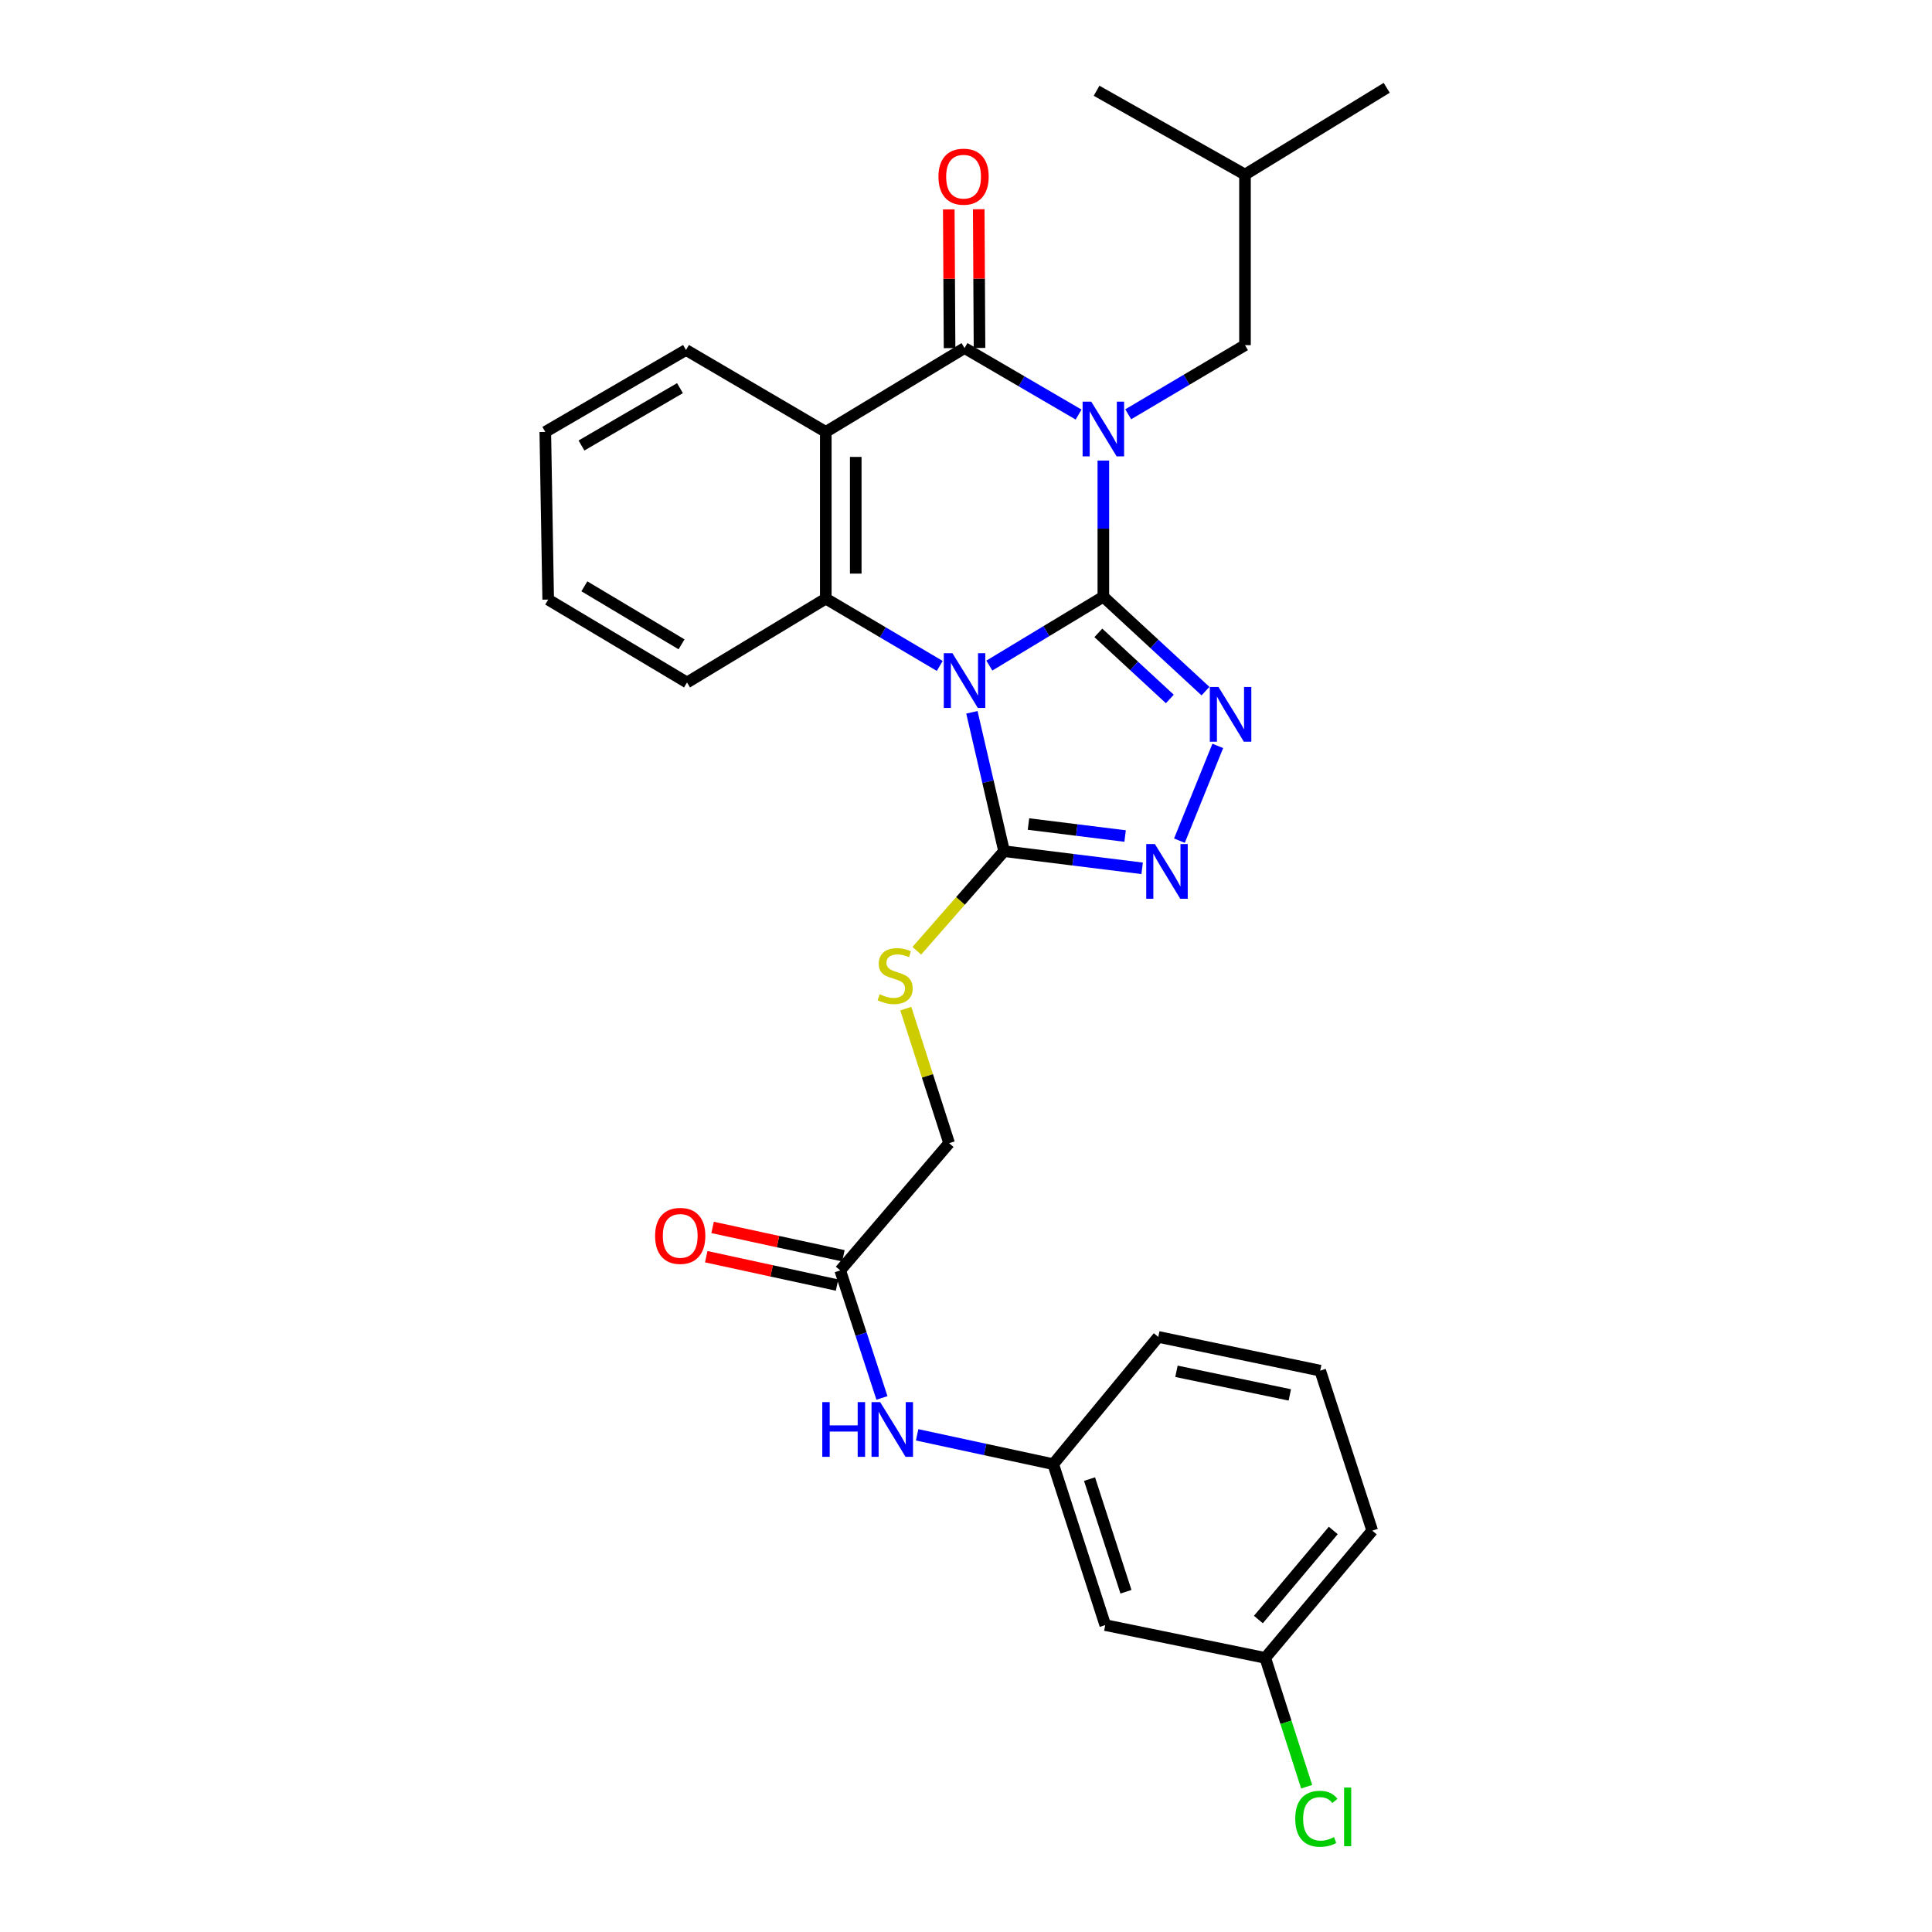 <?xml version='1.0' encoding='iso-8859-1'?>
<svg version='1.1' baseProfile='full'
              xmlns='http://www.w3.org/2000/svg'
                      xmlns:rdkit='http://www.rdkit.org/xml'
                      xmlns:xlink='http://www.w3.org/1999/xlink'
                  xml:space='preserve'
width='1000px' height='1000px' viewBox='0 0 1000 1000'>
<!-- END OF HEADER -->
<rect style='opacity:1.0;fill:#FFFFFF;stroke:none' width='1000' height='1000' x='0' y='0'> </rect>
<path class='bond-0' d='M 571.092,308.859 L 571.092,273.623' style='fill:none;fill-rule:evenodd;stroke:#000000;stroke-width:6px;stroke-linecap:butt;stroke-linejoin:miter;stroke-opacity:1' />
<path class='bond-0' d='M 571.092,273.623 L 571.092,238.387' style='fill:none;fill-rule:evenodd;stroke:#0000FF;stroke-width:6px;stroke-linecap:butt;stroke-linejoin:miter;stroke-opacity:1' />
<path class='bond-1' d='M 571.092,308.859 L 541.586,326.683' style='fill:none;fill-rule:evenodd;stroke:#000000;stroke-width:6px;stroke-linecap:butt;stroke-linejoin:miter;stroke-opacity:1' />
<path class='bond-1' d='M 541.586,326.683 L 512.081,344.506' style='fill:none;fill-rule:evenodd;stroke:#0000FF;stroke-width:6px;stroke-linecap:butt;stroke-linejoin:miter;stroke-opacity:1' />
<path class='bond-3' d='M 571.092,308.859 L 597.525,333.294' style='fill:none;fill-rule:evenodd;stroke:#000000;stroke-width:6px;stroke-linecap:butt;stroke-linejoin:miter;stroke-opacity:1' />
<path class='bond-3' d='M 597.525,333.294 L 623.957,357.728' style='fill:none;fill-rule:evenodd;stroke:#0000FF;stroke-width:6px;stroke-linecap:butt;stroke-linejoin:miter;stroke-opacity:1' />
<path class='bond-3' d='M 568.498,327.574 L 587.001,344.678' style='fill:none;fill-rule:evenodd;stroke:#000000;stroke-width:6px;stroke-linecap:butt;stroke-linejoin:miter;stroke-opacity:1' />
<path class='bond-3' d='M 587.001,344.678 L 605.504,361.782' style='fill:none;fill-rule:evenodd;stroke:#0000FF;stroke-width:6px;stroke-linecap:butt;stroke-linejoin:miter;stroke-opacity:1' />
<path class='bond-2' d='M 558.273,214.579 L 528.757,197.362' style='fill:none;fill-rule:evenodd;stroke:#0000FF;stroke-width:6px;stroke-linecap:butt;stroke-linejoin:miter;stroke-opacity:1' />
<path class='bond-2' d='M 528.757,197.362 L 499.242,180.146' style='fill:none;fill-rule:evenodd;stroke:#000000;stroke-width:6px;stroke-linecap:butt;stroke-linejoin:miter;stroke-opacity:1' />
<path class='bond-8' d='M 583.962,214.438 L 614.184,196.547' style='fill:none;fill-rule:evenodd;stroke:#0000FF;stroke-width:6px;stroke-linecap:butt;stroke-linejoin:miter;stroke-opacity:1' />
<path class='bond-8' d='M 614.184,196.547 L 644.407,178.656' style='fill:none;fill-rule:evenodd;stroke:#000000;stroke-width:6px;stroke-linecap:butt;stroke-linejoin:miter;stroke-opacity:1' />
<path class='bond-5' d='M 486.417,344.687 L 456.922,327.268' style='fill:none;fill-rule:evenodd;stroke:#0000FF;stroke-width:6px;stroke-linecap:butt;stroke-linejoin:miter;stroke-opacity:1' />
<path class='bond-5' d='M 456.922,327.268 L 427.426,309.85' style='fill:none;fill-rule:evenodd;stroke:#000000;stroke-width:6px;stroke-linecap:butt;stroke-linejoin:miter;stroke-opacity:1' />
<path class='bond-6' d='M 503.049,368.687 L 511.378,404.629' style='fill:none;fill-rule:evenodd;stroke:#0000FF;stroke-width:6px;stroke-linecap:butt;stroke-linejoin:miter;stroke-opacity:1' />
<path class='bond-6' d='M 511.378,404.629 L 519.707,440.571' style='fill:none;fill-rule:evenodd;stroke:#000000;stroke-width:6px;stroke-linecap:butt;stroke-linejoin:miter;stroke-opacity:1' />
<path class='bond-11' d='M 506.994,180.102 L 506.792,144.2' style='fill:none;fill-rule:evenodd;stroke:#000000;stroke-width:6px;stroke-linecap:butt;stroke-linejoin:miter;stroke-opacity:1' />
<path class='bond-11' d='M 506.792,144.2 L 506.59,108.298' style='fill:none;fill-rule:evenodd;stroke:#FF0000;stroke-width:6px;stroke-linecap:butt;stroke-linejoin:miter;stroke-opacity:1' />
<path class='bond-11' d='M 491.49,180.189 L 491.288,144.287' style='fill:none;fill-rule:evenodd;stroke:#000000;stroke-width:6px;stroke-linecap:butt;stroke-linejoin:miter;stroke-opacity:1' />
<path class='bond-11' d='M 491.288,144.287 L 491.086,108.385' style='fill:none;fill-rule:evenodd;stroke:#FF0000;stroke-width:6px;stroke-linecap:butt;stroke-linejoin:miter;stroke-opacity:1' />
<path class='bond-30' d='M 499.242,180.146 L 427.426,223.556' style='fill:none;fill-rule:evenodd;stroke:#000000;stroke-width:6px;stroke-linecap:butt;stroke-linejoin:miter;stroke-opacity:1' />
<path class='bond-7' d='M 630.321,386.081 L 610.469,435.132' style='fill:none;fill-rule:evenodd;stroke:#0000FF;stroke-width:6px;stroke-linecap:butt;stroke-linejoin:miter;stroke-opacity:1' />
<path class='bond-4' d='M 427.426,223.556 L 427.426,309.85' style='fill:none;fill-rule:evenodd;stroke:#000000;stroke-width:6px;stroke-linecap:butt;stroke-linejoin:miter;stroke-opacity:1' />
<path class='bond-4' d='M 442.93,236.5 L 442.93,296.906' style='fill:none;fill-rule:evenodd;stroke:#000000;stroke-width:6px;stroke-linecap:butt;stroke-linejoin:miter;stroke-opacity:1' />
<path class='bond-17' d='M 427.426,223.556 L 355.076,181.145' style='fill:none;fill-rule:evenodd;stroke:#000000;stroke-width:6px;stroke-linecap:butt;stroke-linejoin:miter;stroke-opacity:1' />
<path class='bond-19' d='M 427.426,309.85 L 355.593,353.251' style='fill:none;fill-rule:evenodd;stroke:#000000;stroke-width:6px;stroke-linecap:butt;stroke-linejoin:miter;stroke-opacity:1' />
<path class='bond-9' d='M 519.707,440.571 L 497.121,466.34' style='fill:none;fill-rule:evenodd;stroke:#000000;stroke-width:6px;stroke-linecap:butt;stroke-linejoin:miter;stroke-opacity:1' />
<path class='bond-9' d='M 497.121,466.34 L 474.536,492.11' style='fill:none;fill-rule:evenodd;stroke:#CCCC00;stroke-width:6px;stroke-linecap:butt;stroke-linejoin:miter;stroke-opacity:1' />
<path class='bond-29' d='M 519.707,440.571 L 555.436,445.008' style='fill:none;fill-rule:evenodd;stroke:#000000;stroke-width:6px;stroke-linecap:butt;stroke-linejoin:miter;stroke-opacity:1' />
<path class='bond-29' d='M 555.436,445.008 L 591.164,449.446' style='fill:none;fill-rule:evenodd;stroke:#0000FF;stroke-width:6px;stroke-linecap:butt;stroke-linejoin:miter;stroke-opacity:1' />
<path class='bond-29' d='M 532.336,426.517 L 557.347,429.623' style='fill:none;fill-rule:evenodd;stroke:#000000;stroke-width:6px;stroke-linecap:butt;stroke-linejoin:miter;stroke-opacity:1' />
<path class='bond-29' d='M 557.347,429.623 L 582.357,432.73' style='fill:none;fill-rule:evenodd;stroke:#0000FF;stroke-width:6px;stroke-linecap:butt;stroke-linejoin:miter;stroke-opacity:1' />
<path class='bond-21' d='M 644.407,178.656 L 644.407,90.363' style='fill:none;fill-rule:evenodd;stroke:#000000;stroke-width:6px;stroke-linecap:butt;stroke-linejoin:miter;stroke-opacity:1' />
<path class='bond-16' d='M 468.841,522.07 L 480.049,556.887' style='fill:none;fill-rule:evenodd;stroke:#CCCC00;stroke-width:6px;stroke-linecap:butt;stroke-linejoin:miter;stroke-opacity:1' />
<path class='bond-16' d='M 480.049,556.887 L 491.258,591.704' style='fill:none;fill-rule:evenodd;stroke:#000000;stroke-width:6px;stroke-linecap:butt;stroke-linejoin:miter;stroke-opacity:1' />
<path class='bond-10' d='M 434.902,657.568 L 491.258,591.704' style='fill:none;fill-rule:evenodd;stroke:#000000;stroke-width:6px;stroke-linecap:butt;stroke-linejoin:miter;stroke-opacity:1' />
<path class='bond-12' d='M 434.902,657.568 L 445.698,690.567' style='fill:none;fill-rule:evenodd;stroke:#000000;stroke-width:6px;stroke-linecap:butt;stroke-linejoin:miter;stroke-opacity:1' />
<path class='bond-12' d='M 445.698,690.567 L 456.494,723.567' style='fill:none;fill-rule:evenodd;stroke:#0000FF;stroke-width:6px;stroke-linecap:butt;stroke-linejoin:miter;stroke-opacity:1' />
<path class='bond-15' d='M 436.545,649.993 L 402.693,642.652' style='fill:none;fill-rule:evenodd;stroke:#000000;stroke-width:6px;stroke-linecap:butt;stroke-linejoin:miter;stroke-opacity:1' />
<path class='bond-15' d='M 402.693,642.652 L 368.84,635.312' style='fill:none;fill-rule:evenodd;stroke:#FF0000;stroke-width:6px;stroke-linecap:butt;stroke-linejoin:miter;stroke-opacity:1' />
<path class='bond-15' d='M 433.26,665.144 L 399.407,657.804' style='fill:none;fill-rule:evenodd;stroke:#000000;stroke-width:6px;stroke-linecap:butt;stroke-linejoin:miter;stroke-opacity:1' />
<path class='bond-15' d='M 399.407,657.804 L 365.555,650.464' style='fill:none;fill-rule:evenodd;stroke:#FF0000;stroke-width:6px;stroke-linecap:butt;stroke-linejoin:miter;stroke-opacity:1' />
<path class='bond-13' d='M 474.706,742.666 L 509.928,750.258' style='fill:none;fill-rule:evenodd;stroke:#0000FF;stroke-width:6px;stroke-linecap:butt;stroke-linejoin:miter;stroke-opacity:1' />
<path class='bond-13' d='M 509.928,750.258 L 545.15,757.85' style='fill:none;fill-rule:evenodd;stroke:#000000;stroke-width:6px;stroke-linecap:butt;stroke-linejoin:miter;stroke-opacity:1' />
<path class='bond-14' d='M 545.15,757.85 L 572.083,841.147' style='fill:none;fill-rule:evenodd;stroke:#000000;stroke-width:6px;stroke-linecap:butt;stroke-linejoin:miter;stroke-opacity:1' />
<path class='bond-14' d='M 563.941,765.575 L 582.794,823.883' style='fill:none;fill-rule:evenodd;stroke:#000000;stroke-width:6px;stroke-linecap:butt;stroke-linejoin:miter;stroke-opacity:1' />
<path class='bond-23' d='M 545.15,757.85 L 599.524,691.986' style='fill:none;fill-rule:evenodd;stroke:#000000;stroke-width:6px;stroke-linecap:butt;stroke-linejoin:miter;stroke-opacity:1' />
<path class='bond-18' d='M 572.083,841.147 L 654.897,858.124' style='fill:none;fill-rule:evenodd;stroke:#000000;stroke-width:6px;stroke-linecap:butt;stroke-linejoin:miter;stroke-opacity:1' />
<path class='bond-25' d='M 355.076,181.145 L 282.244,223.556' style='fill:none;fill-rule:evenodd;stroke:#000000;stroke-width:6px;stroke-linecap:butt;stroke-linejoin:miter;stroke-opacity:1' />
<path class='bond-25' d='M 351.953,200.904 L 300.971,230.592' style='fill:none;fill-rule:evenodd;stroke:#000000;stroke-width:6px;stroke-linecap:butt;stroke-linejoin:miter;stroke-opacity:1' />
<path class='bond-20' d='M 654.897,858.124 L 665.609,891.462' style='fill:none;fill-rule:evenodd;stroke:#000000;stroke-width:6px;stroke-linecap:butt;stroke-linejoin:miter;stroke-opacity:1' />
<path class='bond-20' d='M 665.609,891.462 L 676.321,924.801' style='fill:none;fill-rule:evenodd;stroke:#00CC00;stroke-width:6px;stroke-linecap:butt;stroke-linejoin:miter;stroke-opacity:1' />
<path class='bond-32' d='M 654.897,858.124 L 710.271,792.259' style='fill:none;fill-rule:evenodd;stroke:#000000;stroke-width:6px;stroke-linecap:butt;stroke-linejoin:miter;stroke-opacity:1' />
<path class='bond-32' d='M 651.337,838.267 L 690.098,792.162' style='fill:none;fill-rule:evenodd;stroke:#000000;stroke-width:6px;stroke-linecap:butt;stroke-linejoin:miter;stroke-opacity:1' />
<path class='bond-26' d='M 355.593,353.251 L 283.743,310.35' style='fill:none;fill-rule:evenodd;stroke:#000000;stroke-width:6px;stroke-linecap:butt;stroke-linejoin:miter;stroke-opacity:1' />
<path class='bond-26' d='M 352.764,333.505 L 302.469,303.474' style='fill:none;fill-rule:evenodd;stroke:#000000;stroke-width:6px;stroke-linecap:butt;stroke-linejoin:miter;stroke-opacity:1' />
<path class='bond-27' d='M 644.407,90.363 L 717.756,45.455' style='fill:none;fill-rule:evenodd;stroke:#000000;stroke-width:6px;stroke-linecap:butt;stroke-linejoin:miter;stroke-opacity:1' />
<path class='bond-28' d='M 644.407,90.363 L 567.587,46.97' style='fill:none;fill-rule:evenodd;stroke:#000000;stroke-width:6px;stroke-linecap:butt;stroke-linejoin:miter;stroke-opacity:1' />
<path class='bond-22' d='M 683.338,709.445 L 599.524,691.986' style='fill:none;fill-rule:evenodd;stroke:#000000;stroke-width:6px;stroke-linecap:butt;stroke-linejoin:miter;stroke-opacity:1' />
<path class='bond-22' d='M 667.604,722.004 L 608.935,709.783' style='fill:none;fill-rule:evenodd;stroke:#000000;stroke-width:6px;stroke-linecap:butt;stroke-linejoin:miter;stroke-opacity:1' />
<path class='bond-24' d='M 683.338,709.445 L 710.271,792.259' style='fill:none;fill-rule:evenodd;stroke:#000000;stroke-width:6px;stroke-linecap:butt;stroke-linejoin:miter;stroke-opacity:1' />
<path class='bond-31' d='M 282.244,223.556 L 283.743,310.35' style='fill:none;fill-rule:evenodd;stroke:#000000;stroke-width:6px;stroke-linecap:butt;stroke-linejoin:miter;stroke-opacity:1' />
<path  class='atom-1' d='M 564.832 207.897
L 574.112 222.897
Q 575.032 224.377, 576.512 227.057
Q 577.992 229.737, 578.072 229.897
L 578.072 207.897
L 581.832 207.897
L 581.832 236.217
L 577.952 236.217
L 567.992 219.817
Q 566.832 217.897, 565.592 215.697
Q 564.392 213.497, 564.032 212.817
L 564.032 236.217
L 560.352 236.217
L 560.352 207.897
L 564.832 207.897
' fill='#0000FF'/>
<path  class='atom-2' d='M 492.982 338.101
L 502.262 353.101
Q 503.182 354.581, 504.662 357.261
Q 506.142 359.941, 506.222 360.101
L 506.222 338.101
L 509.982 338.101
L 509.982 366.421
L 506.102 366.421
L 496.142 350.021
Q 494.982 348.101, 493.742 345.901
Q 492.542 343.701, 492.182 343.021
L 492.182 366.421
L 488.502 366.421
L 488.502 338.101
L 492.982 338.101
' fill='#0000FF'/>
<path  class='atom-4' d='M 630.679 355.568
L 639.959 370.568
Q 640.879 372.048, 642.359 374.728
Q 643.839 377.408, 643.919 377.568
L 643.919 355.568
L 647.679 355.568
L 647.679 383.888
L 643.799 383.888
L 633.839 367.488
Q 632.679 365.568, 631.439 363.368
Q 630.239 361.168, 629.879 360.488
L 629.879 383.888
L 626.199 383.888
L 626.199 355.568
L 630.679 355.568
' fill='#0000FF'/>
<path  class='atom-8' d='M 597.769 436.884
L 607.049 451.884
Q 607.969 453.364, 609.449 456.044
Q 610.929 458.724, 611.009 458.884
L 611.009 436.884
L 614.769 436.884
L 614.769 465.204
L 610.889 465.204
L 600.929 448.804
Q 599.769 446.884, 598.529 444.684
Q 597.329 442.484, 596.969 441.804
L 596.969 465.204
L 593.289 465.204
L 593.289 436.884
L 597.769 436.884
' fill='#0000FF'/>
<path  class='atom-10' d='M 455.317 514.63
Q 455.637 514.75, 456.957 515.31
Q 458.277 515.87, 459.717 516.23
Q 461.197 516.55, 462.637 516.55
Q 465.317 516.55, 466.877 515.27
Q 468.437 513.95, 468.437 511.67
Q 468.437 510.11, 467.637 509.15
Q 466.877 508.19, 465.677 507.67
Q 464.477 507.15, 462.477 506.55
Q 459.957 505.79, 458.437 505.07
Q 456.957 504.35, 455.877 502.83
Q 454.837 501.31, 454.837 498.75
Q 454.837 495.19, 457.237 492.99
Q 459.677 490.79, 464.477 490.79
Q 467.757 490.79, 471.477 492.35
L 470.557 495.43
Q 467.157 494.03, 464.597 494.03
Q 461.837 494.03, 460.317 495.19
Q 458.797 496.31, 458.837 498.27
Q 458.837 499.79, 459.597 500.71
Q 460.397 501.63, 461.517 502.15
Q 462.677 502.67, 464.597 503.27
Q 467.157 504.07, 468.677 504.87
Q 470.197 505.67, 471.277 507.31
Q 472.397 508.91, 472.397 511.67
Q 472.397 515.59, 469.757 517.71
Q 467.157 519.79, 462.797 519.79
Q 460.277 519.79, 458.357 519.23
Q 456.477 518.71, 454.237 517.79
L 455.317 514.63
' fill='#CCCC00'/>
<path  class='atom-12' d='M 485.742 91.442
Q 485.742 84.642, 489.102 80.842
Q 492.462 77.042, 498.742 77.042
Q 505.022 77.042, 508.382 80.842
Q 511.742 84.642, 511.742 91.442
Q 511.742 98.322, 508.342 102.242
Q 504.942 106.122, 498.742 106.122
Q 492.502 106.122, 489.102 102.242
Q 485.742 98.362, 485.742 91.442
M 498.742 102.922
Q 503.062 102.922, 505.382 100.042
Q 507.742 97.122, 507.742 91.442
Q 507.742 85.882, 505.382 83.082
Q 503.062 80.242, 498.742 80.242
Q 494.422 80.242, 492.062 83.042
Q 489.742 85.842, 489.742 91.442
Q 489.742 97.162, 492.062 100.042
Q 494.422 102.922, 498.742 102.922
' fill='#FF0000'/>
<path  class='atom-13' d='M 425.615 725.732
L 429.455 725.732
L 429.455 737.772
L 443.935 737.772
L 443.935 725.732
L 447.775 725.732
L 447.775 754.052
L 443.935 754.052
L 443.935 740.972
L 429.455 740.972
L 429.455 754.052
L 425.615 754.052
L 425.615 725.732
' fill='#0000FF'/>
<path  class='atom-13' d='M 455.575 725.732
L 464.855 740.732
Q 465.775 742.212, 467.255 744.892
Q 468.735 747.572, 468.815 747.732
L 468.815 725.732
L 472.575 725.732
L 472.575 754.052
L 468.695 754.052
L 458.735 737.652
Q 457.575 735.732, 456.335 733.532
Q 455.135 731.332, 454.775 730.652
L 454.775 754.052
L 451.095 754.052
L 451.095 725.732
L 455.575 725.732
' fill='#0000FF'/>
<path  class='atom-16' d='M 339.079 639.69
Q 339.079 632.89, 342.439 629.09
Q 345.799 625.29, 352.079 625.29
Q 358.359 625.29, 361.719 629.09
Q 365.079 632.89, 365.079 639.69
Q 365.079 646.57, 361.679 650.49
Q 358.279 654.37, 352.079 654.37
Q 345.839 654.37, 342.439 650.49
Q 339.079 646.61, 339.079 639.69
M 352.079 651.17
Q 356.399 651.17, 358.719 648.29
Q 361.079 645.37, 361.079 639.69
Q 361.079 634.13, 358.719 631.33
Q 356.399 628.49, 352.079 628.49
Q 347.759 628.49, 345.399 631.29
Q 343.079 634.09, 343.079 639.69
Q 343.079 645.41, 345.399 648.29
Q 347.759 651.17, 352.079 651.17
' fill='#FF0000'/>
<path  class='atom-21' d='M 670.42 941.402
Q 670.42 934.362, 673.7 930.682
Q 677.02 926.962, 683.3 926.962
Q 689.14 926.962, 692.26 931.082
L 689.62 933.242
Q 687.34 930.242, 683.3 930.242
Q 679.02 930.242, 676.74 933.122
Q 674.5 935.962, 674.5 941.402
Q 674.5 947.002, 676.82 949.882
Q 679.18 952.762, 683.74 952.762
Q 686.86 952.762, 690.5 950.882
L 691.62 953.882
Q 690.14 954.842, 687.9 955.402
Q 685.66 955.962, 683.18 955.962
Q 677.02 955.962, 673.7 952.202
Q 670.42 948.442, 670.42 941.402
' fill='#00CC00'/>
<path  class='atom-21' d='M 695.7 925.242
L 699.38 925.242
L 699.38 955.602
L 695.7 955.602
L 695.7 925.242
' fill='#00CC00'/>
</svg>
